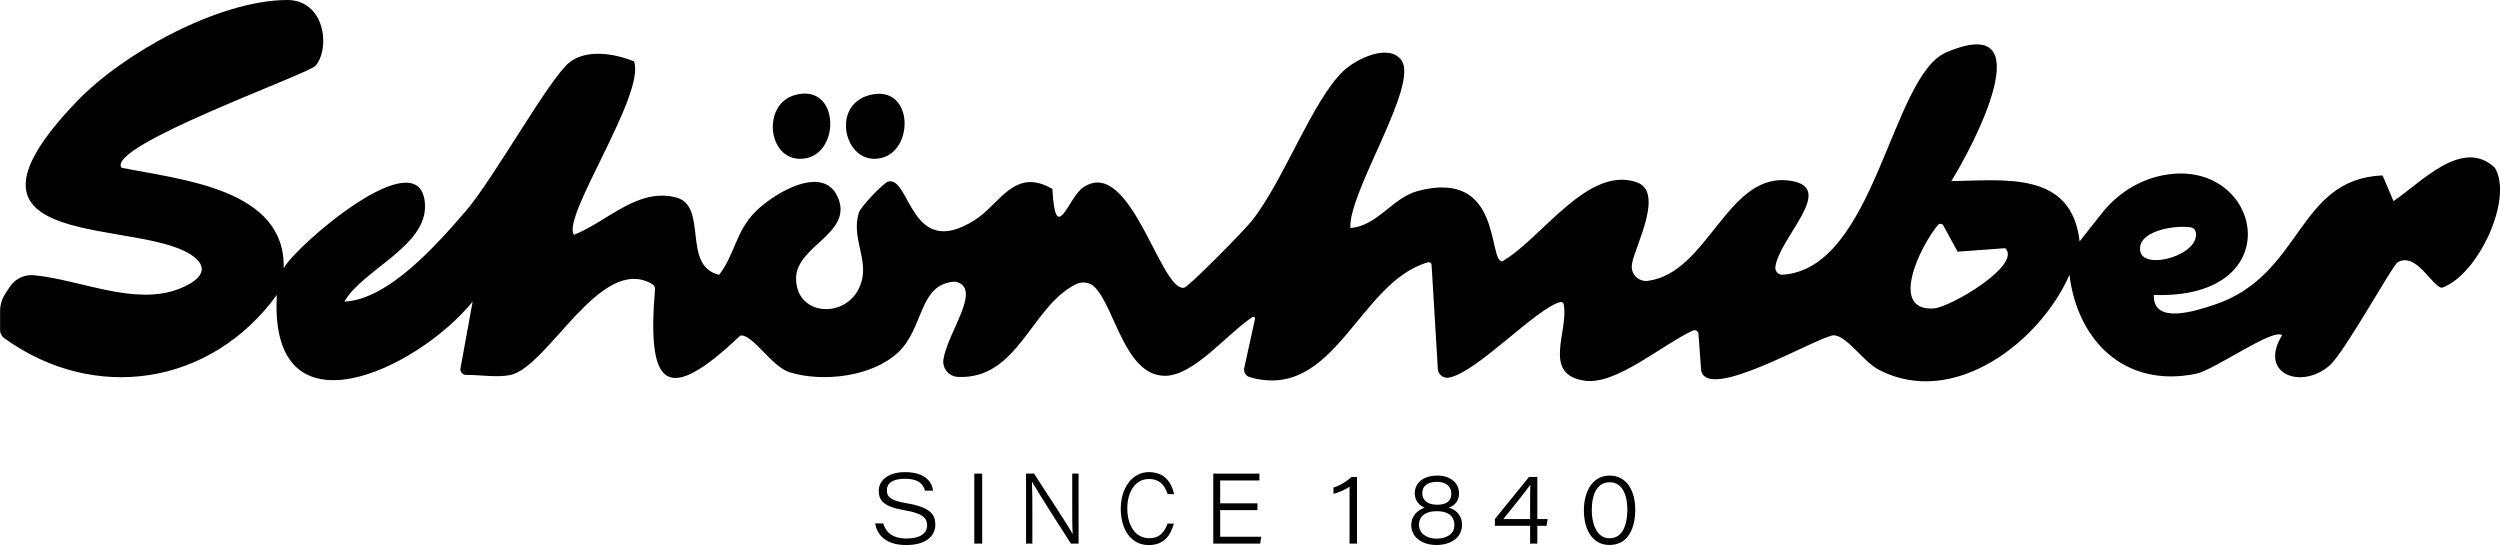 <?xml version="1.0" encoding="UTF-8"?>
<svg id="Livello_1" data-name="Livello 1" xmlns="http://www.w3.org/2000/svg" viewBox="0 0 988.78 215.58">
  <g>
    <path d="M2.04,116.23l1.88-2.84c2.11-3.19,5.82-4.92,9.62-4.53,18.86,1.92,39.77,12.25,57.42,5.34,5.23-2.05,12.75-6.45,6.44-12.05-18.98-16.84-106.3-.52-46.76-62.3C48.95,20.86,86.6.12,113.52,0c14.88-.06,17.3,18.85,11.29,25.99-2.83,3.36-83.16,31.79-76.73,40.36,23.88,4.78,64.96,8.37,64.11,39.73,4.82-8.92,54.42-51.83,55.89-25.27.92,16.58-24.67,25.81-31.88,38.48,17.5-.79,36.75-22.77,47.99-35.78,10.99-12.72,32.85-52.12,40.88-58.7,6.8-5.58,18.13-3.64,25.72-.51,4.56,13.13-28.89,61.72-23.77,68.56,12.92-5.01,24.92-18.61,40.2-14.82,13.18,3.27,2.17,27.15,17.21,30.64,6.35-8.28,6.53-17.26,14.57-25.18,7.36-7.25,26.8-18.84,32.46-5.29,5.9,14.15-16.52,18.99-16.61,31.83-.11,15.59,21.46,16.49,25.88,1.39,2.67-9.12-4.08-17.42-1.05-27.3.75-2.43,9.9-11.96,11.66-12.35,8.8-1.96,8.69,31.35,34.1,15.31,10.15-6.41,15.75-21.12,30.78-12.37,1.28,22.99,6.21,3.47,12.21-.61,18.61-12.64,30.58,41.34,39.86,39.7,1.92-.34,23.92-22.8,26.84-26.49,12.64-15.94,23.89-47.59,36.28-59.33,4.96-4.7,17.96-11.03,22.88-4.14,6.99,9.8-21.17,52.38-20.19,66.32,10.68-.76,16.58-11.92,26.6-14.61,33.7-9.04,27.67,27.88,33.47,27.8,15.36-8.77,33.61-37.84,53.04-31.33,11.29,3.78-.54,25.32-1.69,32.08-.04.24-.08.47-.1.69-.47,3.62,2.7,6.76,6.32,6.28,24.29-3.18,31.61-44.31,57.22-39.44,16.89,3.21-5.14,22.23-6.78,33.89-.24,1.7,1.1,3.24,2.82,3.13,36.72-2.34,42.85-78.53,64.75-87.93,38.98-16.73,10.51,37.42,2,50.9,21.83-.36,47.55-3.92,50.77,23.83l8.77-11.1c6.02-7.63,14.47-13.1,24.01-15,39.15-7.79,51.75,49.12-3.42,47.3-.5,12.07,17.14,6.13,23.95,3.86,35.02-11.64,32.45-49.74,66.5-51.14l4.33,10.16c11.11-7.52,27.28-25.25,40.08-13.21,7.52,12.41-6.92,42.83-21.03,47.49-3.95-.7-10.09-14.31-17.41-10.08-2.12,1.23-20.86,35.46-26.91,40.8-11.01,9.7-28.33,3.53-18.79-11.98-3.74-2.82-26.74,13.75-33.97,15.25-28.08,5.82-46.95-12.91-50.14-39.12-11.45,26.33-45.65,52.97-75.3,37.61-6.35-3.29-12.68-13.6-18.09-13.71-8.08,1.5-49.33,26.21-52.26,14.08l-1.08-14.63c-.08-1.08-1.21-1.76-2.19-1.31-12.16,5.58-30.35,21.63-42.74,19.85-17.24-2.46-6.19-19.71-8.38-30.31-.12-.58-.73-.95-1.31-.81-9.55,2.43-32.87,27.76-44.02,29.89-2.22.42-4.31-1.17-4.44-3.43l-2.48-41.2c-.04-.68-.69-1.17-1.35-.98-27.47,7.65-36.78,55.15-70.57,45.43-1.57-.45-2.51-2.06-2.16-3.65l4.25-19.44c.12-.57-.5-.99-.98-.68-10.18,6.62-23.24,23.37-34.78,23.23-15.65-.19-19.56-26.73-27.59-35.03-1.93-2-4.97-2.42-7.46-1.19-17.74,8.71-22.85,37.78-46.68,36.66-3.67-.17-6.32-3.45-5.72-7.07,1.8-10.94,15.61-28.16,4.69-30.62-14.54.66-12.34,18.3-22.53,27.91-10.37,9.78-29.83,11.97-43,7.96-7.15-2.18-14.76-15.36-19.53-14.52-29.62,28.17-36.92,20.03-33.73-18.31.07-.82-.35-1.61-1.06-2.04-20.54-12.19-41.28,33.14-56.41,35.99-5.23.99-11.49-.11-17.18-.08-1.43,0-2.54-1.26-2.28-2.67l4.8-26.31c-22.04,26.99-80.68,54.9-77.44-2.65-26.18,35.92-72.13,42.8-107.85,17.07-1.02-.73-1.61-1.93-1.61-3.18v-7.54c0-2.41.71-4.77,2.04-6.78ZM793.08,98.16l-18.83,1.39-5.63-10.35c-.44-.81-1.56-.92-2.15-.21-7.32,8.86-19.29,34.14-1.65,32.99,6.73-.44,35.06-17.31,28.26-23.81ZM868.44,91.76c-.2-.94-.97-1.69-1.92-1.84-6.72-1.02-21.58,1.58-20,9.5,1.55,7.75,23.83,1.32,21.92-7.66Z"/>
    <path d="M343.73,37.66c18.52-5.05,18.22,25.14,2.09,25.16-12.2.02-16.67-21.19-2.09-25.16Z"/>
    <path d="M314.31,37.61c18.32-5.23,18.47,25.18,2.14,25.21-12.86.02-15.04-21.53-2.14-25.21Z"/>
  </g>
  <g>
    <path d="M349.33,207.02c1.06,3.48,3.57,5.96,9.26,5.96s8.09-2.33,8.09-5.14c0-2.95-1.6-4.8-9.1-6.06-7.96-1.35-10.02-3.81-10.02-7.6,0-4.68,4.42-7.45,10.31-7.45,8.86,0,10.85,4.66,11.16,7.34h-3.18c-.61-2.03-1.86-4.71-8.05-4.71-4.2,0-7.03,1.46-7.03,4.51,0,2.45,1.13,4.06,7.72,5.15,9.84,1.64,11.44,4.73,11.44,8.5,0,4.3-3.44,8.05-11.51,8.05-7.47,0-11.38-3.43-12.3-8.56h3.22Z"/>
    <path d="M388.47,187.32v27.68h-3.12v-27.68h3.12Z"/>
    <path d="M405.81,215v-27.68h3.19c4.92,7.77,13.89,21.13,15.18,23.85h.07c-.2-3.8-.17-7.94-.17-12.42v-11.44h2.51v27.68h-3.04c-3.86-5.92-13.57-21.18-15.34-24.42h-.07c.17,3.6.17,7.52.17,12.41v12.01h-2.51Z"/>
    <path d="M464.28,207.09c-1.3,4.72-3.95,8.49-9.97,8.49-7.07,0-11.04-6.32-11.04-14.36s4.41-14.49,11.16-14.49c6.17,0,9.01,4.19,9.93,8.71h-2.54c-1.08-3.27-2.99-5.99-7.43-5.99-5.25,0-8.53,4.91-8.53,11.66s3.29,11.75,8.56,11.75c4.38,0,6.1-2.44,7.37-5.78h2.48Z"/>
    <path d="M497.34,201.77h-14.75v10.51h16.24l-.4,2.72h-18.56v-27.68h18.24v2.72h-15.52v9.02h14.75v2.72Z"/>
    <path d="M533.76,215v-22.53c-1.6,1.23-5,2.6-6.36,2.83v-2.46c2.83-.9,5.6-2.67,7.06-4.19h2.25v26.36h-2.94Z"/>
    <path d="M558.17,207.61c0-3.49,2.4-5.8,5.26-6.8-2.15-.94-3.87-2.85-3.87-5.67,0-4,3.16-7.04,8.95-7.04,4.81,0,8.56,2.62,8.56,7.09,0,3.02-1.93,4.95-4.06,5.57,3.52,1.06,5.25,3.72,5.25,6.75,0,5.39-4.8,8.04-10.09,8.04-5.8,0-10.01-3.08-10.01-7.93ZM575.23,207.58c0-2.8-1.75-5.39-6.97-5.39s-7.04,2.61-7.04,5.33c0,3.56,3.13,5.52,6.98,5.52,3.61,0,7.03-1.57,7.03-5.46ZM562.52,195.11c0,2.29,1.58,4.52,5.93,4.52,3.99,0,5.56-1.73,5.56-4.45s-2.02-4.61-5.65-4.61-5.84,1.53-5.84,4.53Z"/>
    <path d="M605.18,215v-7.04h-13.93v-2.69l13.5-16.63h3.28v16.65h4.09l-.44,2.67h-3.65v7.04h-2.86ZM605.18,198.04c0-1.48,0-4.92.11-6.34-1.09,1.6-6.85,8.88-10.71,13.59h10.6v-7.26Z"/>
    <path d="M646.76,201.58c0,7.41-2.88,13.96-10.17,13.96-6.79,0-10.14-6.08-10.14-13.69s3.47-13.75,10.22-13.75,10.09,6.07,10.09,13.49ZM629.57,201.84c0,5.14,1.86,11.06,7.03,11.06s7.04-5.42,7.04-11.31c0-5.22-1.7-10.85-6.97-10.85-4.87,0-7.11,4.51-7.11,11.1Z"/>
  </g>
</svg>
